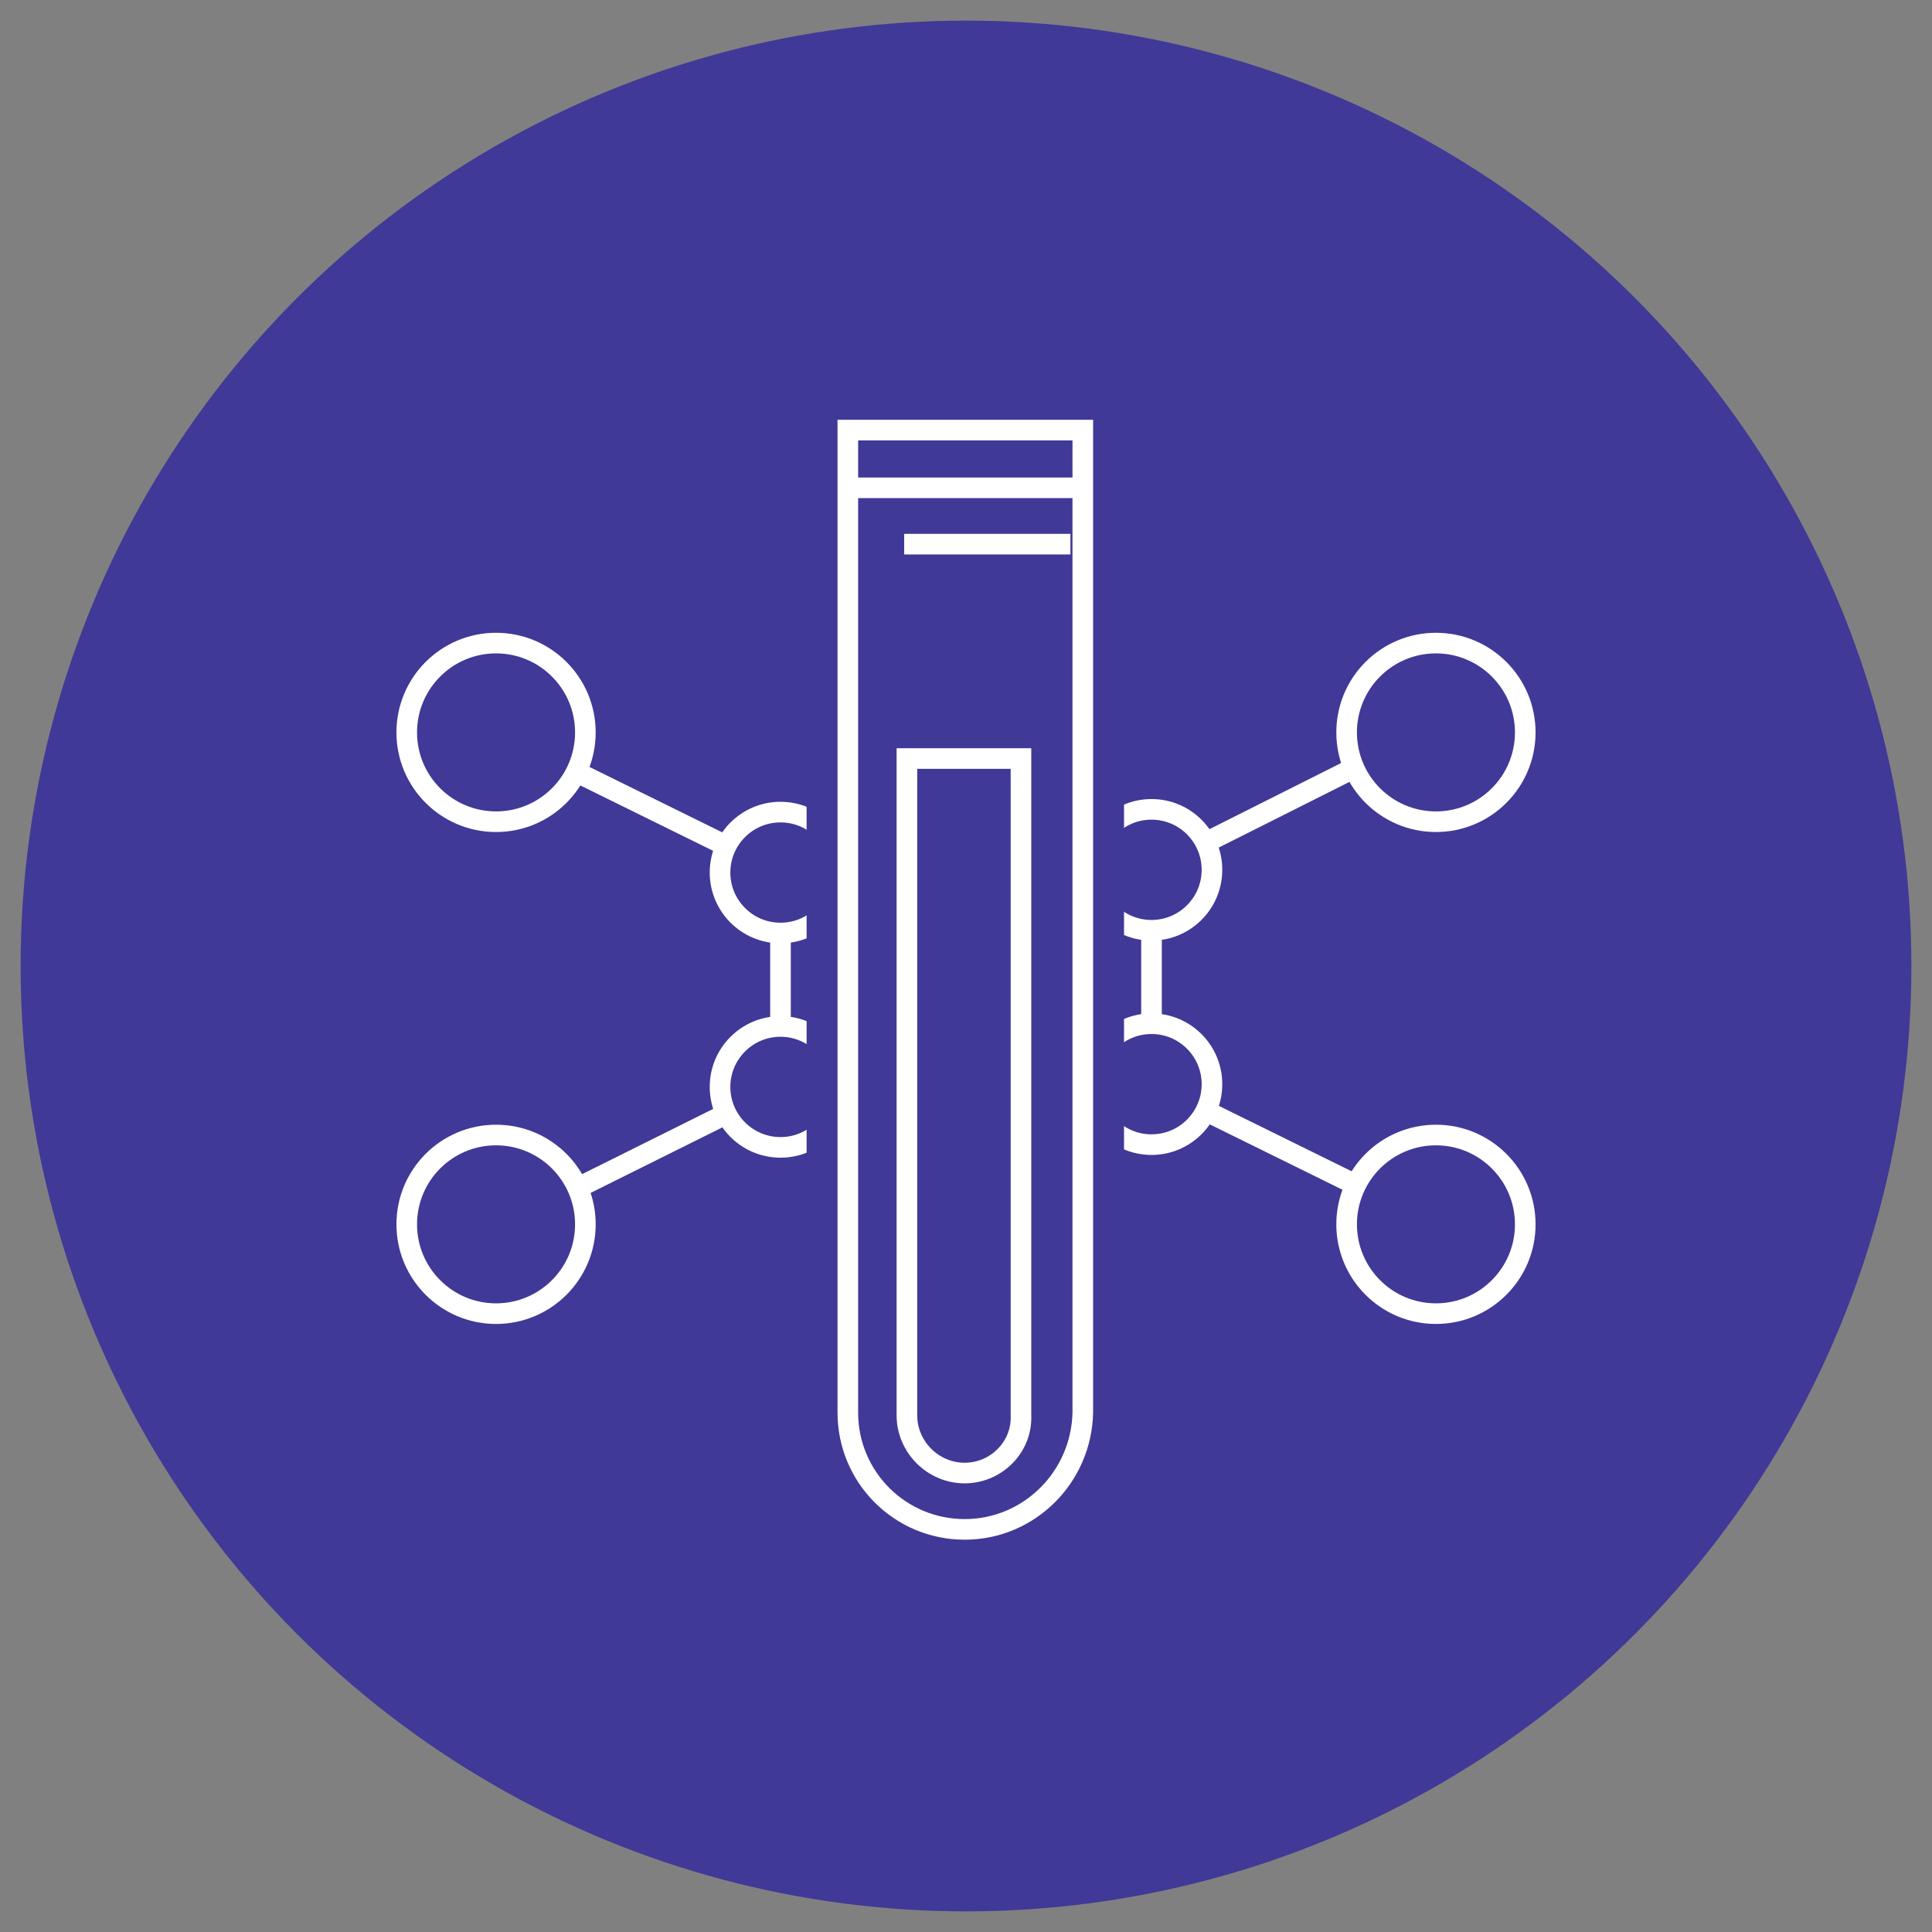 <?xml version="1.0" encoding="utf-8"?>
<!-- Generator: Adobe Illustrator 24.3.0, SVG Export Plug-In . SVG Version: 6.00 Build 0)  -->
<svg version="1.1" id="レイヤー_1" xmlns="http://www.w3.org/2000/svg" xmlns:xlink="http://www.w3.org/1999/xlink" x="0px"
	 y="0px" viewBox="0 0 140.6 140.6" style="enable-background:new 0 0 140.6 140.6;" xml:space="preserve">
<rect x="0" y="0" width="140.6" height="140.6" fill="#808080" stroke="none"/>
<style type="text/css">
	.st0{fill:#403997;}
	.st1{fill:#403997;stroke:#FFFFFF;stroke-width:1.5;stroke-miterlimit:10;}
	.st2{fill:none;stroke:#FFFFFF;stroke-width:1.5;stroke-miterlimit:10;}
	.st3{fill:none;stroke:#403997;stroke-width:7;stroke-miterlimit:10;}
	.st4{fill:none;stroke:#403997;stroke-width:6;stroke-miterlimit:10;}
	.st5{fill:#FFFFFF;}
	.st6{fill:none;stroke:#403997;stroke-width:2;stroke-miterlimit:10;}
	.st7{fill:none;stroke:#FFFFFF;stroke-width:2;stroke-miterlimit:10;}
</style>
<g>
	<circle class="st0" cx="70.3" cy="70.3" r="68.8"/>
	<g>
		<g>
			<g>
				<line class="st1" x1="36.3" y1="89.3" x2="56.8" y2="79.1"/>
				<line class="st1" x1="36.3" y1="53.4" x2="56.8" y2="63.5"/>
				<circle class="st1" cx="36.1" cy="53.3" r="6.5"/>
				<circle class="st1" cx="36.1" cy="89.1" r="6.5"/>
			</g>
			<g>
				<line class="st1" x1="56.8" y1="64.4" x2="56.8" y2="78"/>
				<circle class="st1" cx="56.8" cy="63.5" r="4.4"/>
				<circle class="st1" cx="56.8" cy="79.1" r="4.4"/>
			</g>
		</g>
		<g>
			<g>
				<line class="st1" x1="104.3" y1="53" x2="83.8" y2="63.3"/>
				<line class="st1" x1="104.3" y1="89" x2="83.8" y2="78.9"/>
				<circle class="st1" cx="104.5" cy="89.1" r="6.5"/>
				<circle class="st1" cx="104.5" cy="53.3" r="6.5"/>
			</g>
			<g>
				<line class="st1" x1="83.8" y1="78" x2="83.8" y2="64.4"/>
				<circle class="st1" cx="83.8" cy="78.9" r="4.4"/>
				<circle class="st1" cx="83.8" cy="63.3" r="4.4"/>
			</g>
		</g>
		<g>
			<path class="st4" d="M70.2,111.3L70.2,111.3c-4.7,0-8.5-3.8-8.5-8.5V31.3h17.1v71.5C78.7,107.5,74.9,111.3,70.2,111.3z"/>
			<path class="st2" d="M70.2,111.3L70.2,111.3c-4.7,0-8.5-3.8-8.5-8.5V31.3h17.1v71.5C78.7,107.5,74.9,111.3,70.2,111.3z"/>
		</g>
		<line class="st2" x1="62.1" y1="35.5" x2="78.3" y2="35.5"/>
		<line class="st2" x1="65.8" y1="39.6" x2="77.9" y2="39.6"/>
		<path class="st2" d="M70.2,107.2L70.2,107.2c-2.3,0-4.2-1.9-4.2-4.2V55.2h8.3v47.8C74.4,105.3,72.5,107.2,70.2,107.2z"/>
	</g>
</g>
</svg>
